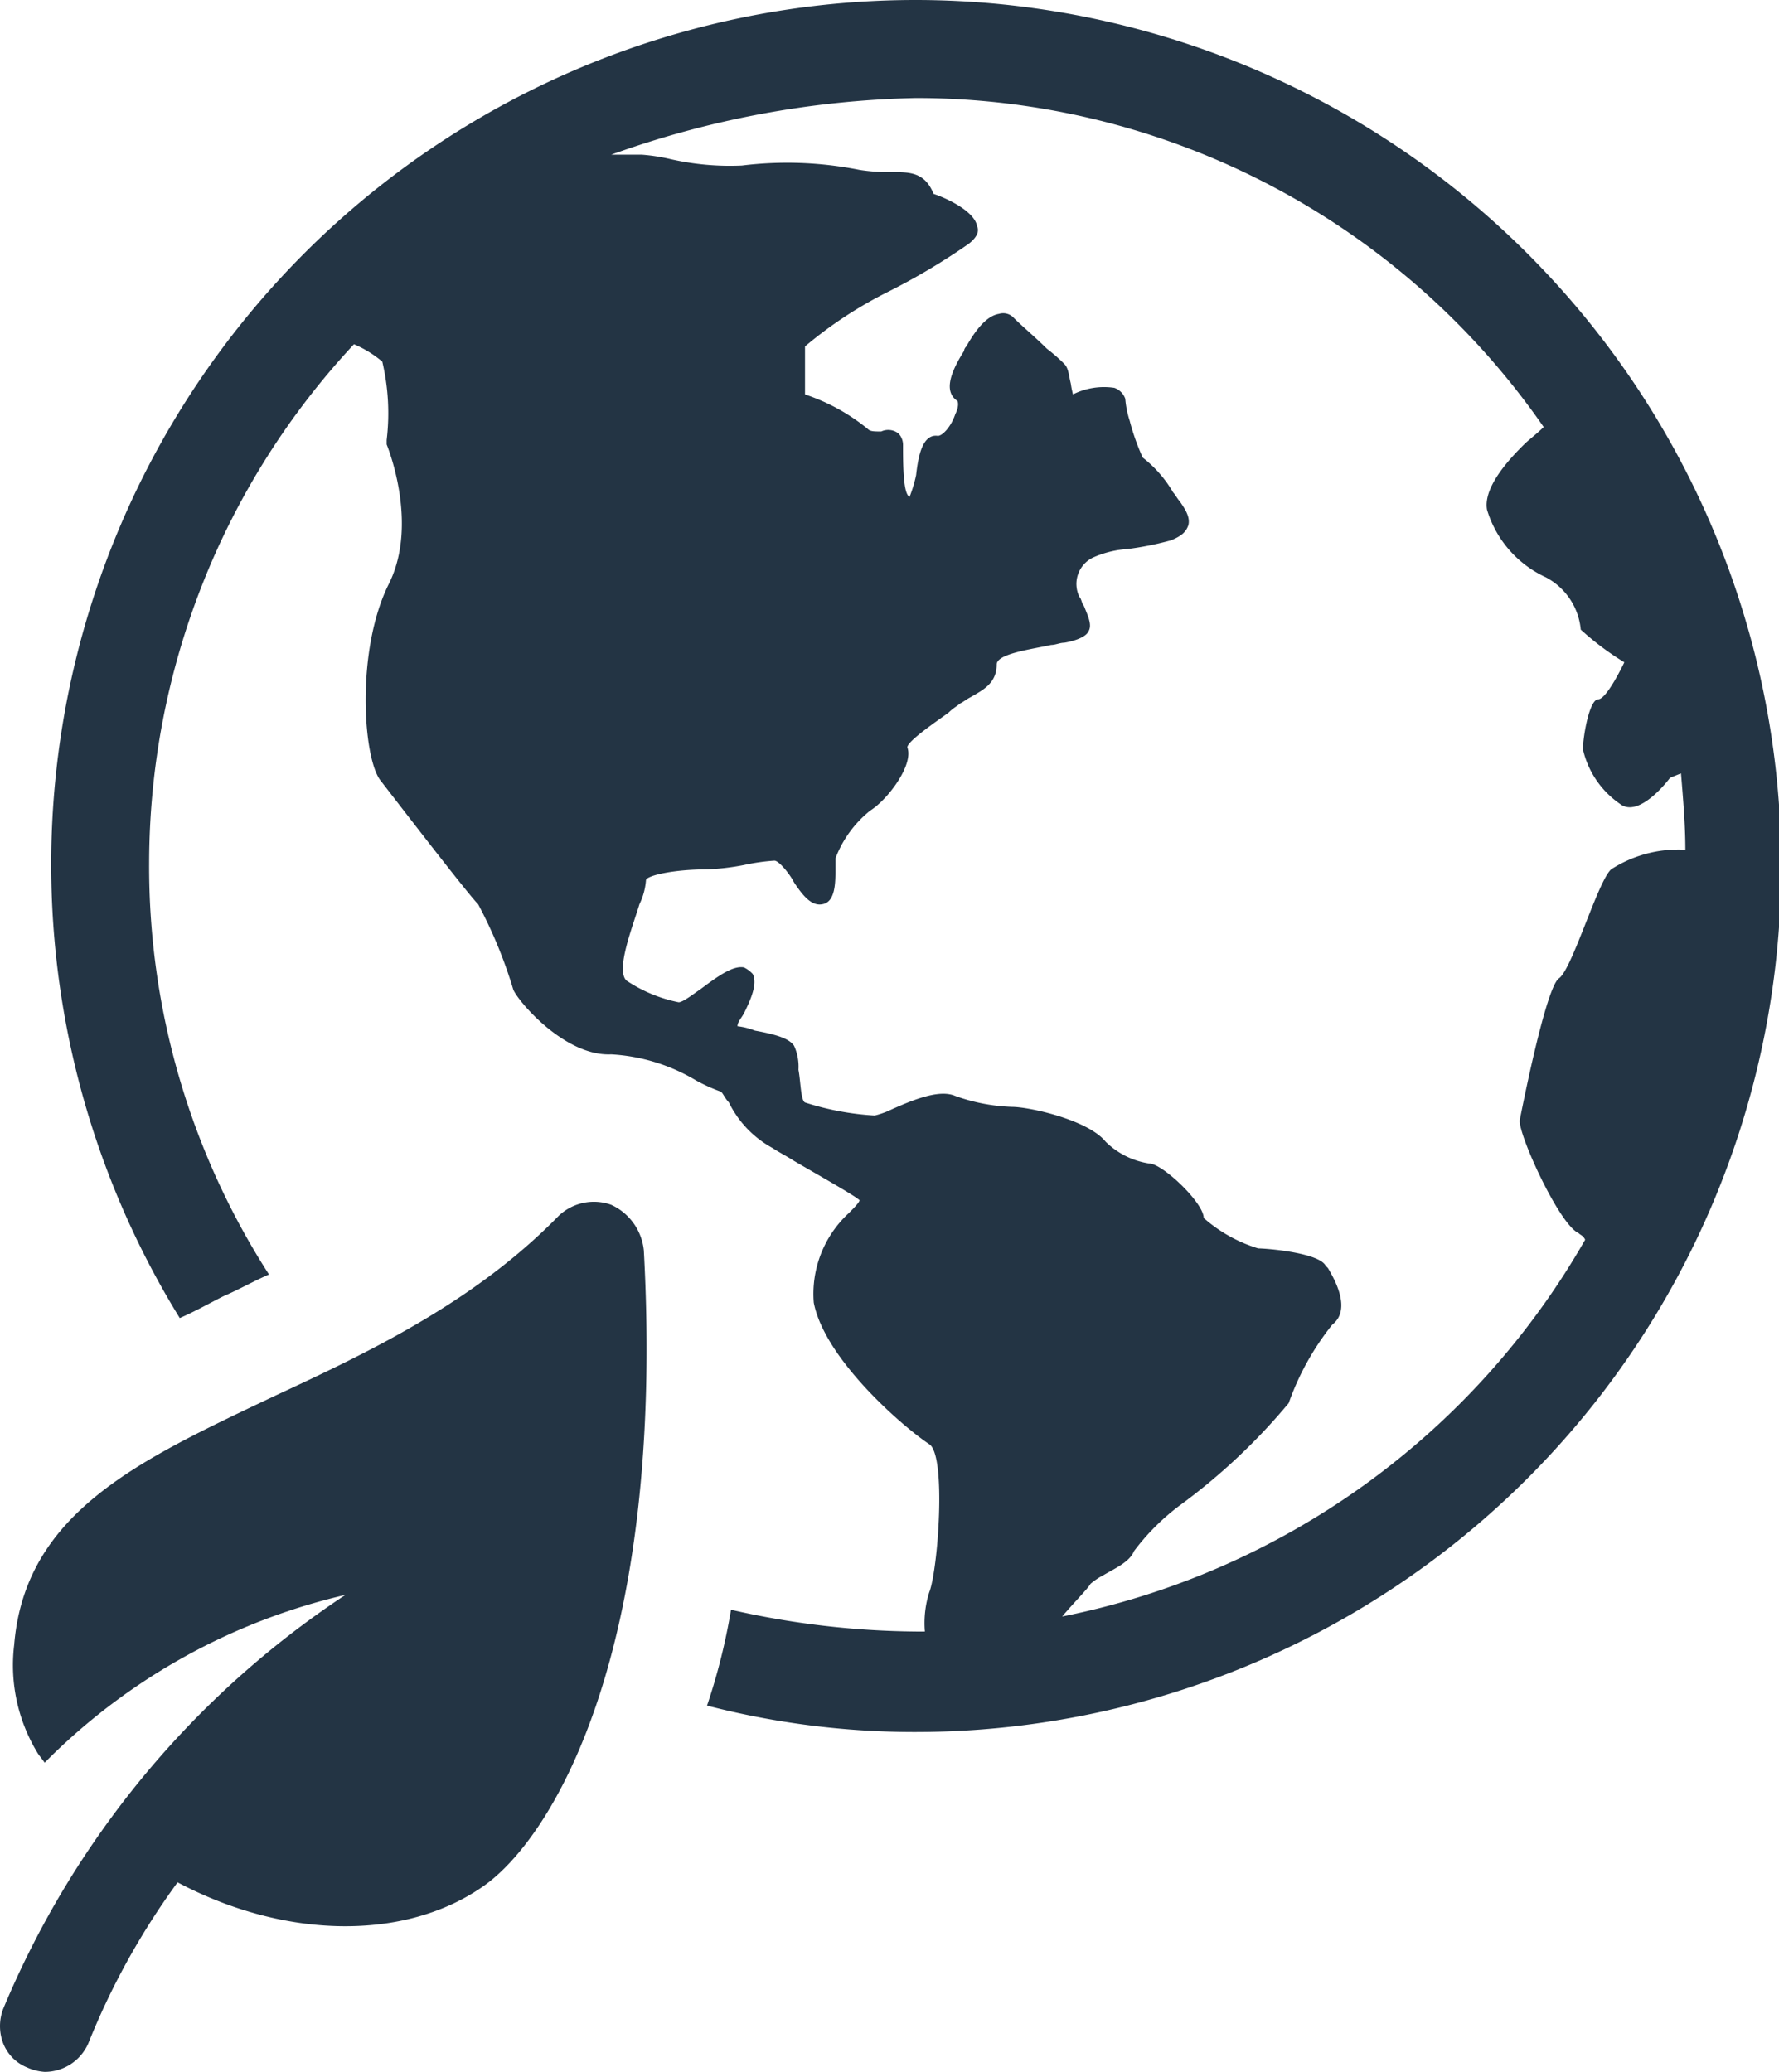 <svg xmlns="http://www.w3.org/2000/svg" width="70.147" height="81.701" viewBox="0 0 70.147 81.701">
  <g id="Group_39" data-name="Group 39" transform="translate(-9.15 -2.5)">
    <path id="Path_78" data-name="Path 78" d="M45.607,2.5A34.09,34.09,0,0,0,16.569,54.476c.6-.258,1.2-.6,1.718-.859.6-.258,1.2-.6,1.8-.859a29.741,29.741,0,0,1-4.725-16.237,30.061,30.061,0,0,1,8.076-20.447,4.339,4.339,0,0,1,1.117.687,8.878,8.878,0,0,1,.172,3.093v.172s1.289,3.093.086,5.5c-1.289,2.577-1.031,6.787-.344,7.732.6.773,3.436,4.467,3.866,4.9A18.372,18.372,0,0,1,29.713,41.5c.086.344,1.976,2.663,3.866,2.577a7.31,7.31,0,0,1,3.351,1.031,6.876,6.876,0,0,0,.945.43c.086,0,.172.258.344.43a4.1,4.1,0,0,0,1.718,1.8c.258.172.6.344.859.515,1.031.6,2.406,1.375,2.577,1.546,0,.086-.258.344-.43.515a4.333,4.333,0,0,0-1.375,3.522c.43,2.234,3.522,4.9,4.553,5.584.687.43.344,4.983,0,5.842a4.036,4.036,0,0,0-.172,1.546h-.344a33.969,33.969,0,0,1-7.3-.859,24.313,24.313,0,0,1-.945,3.78A32.7,32.7,0,0,0,45.521,70.8a34.15,34.15,0,0,0,.086-68.3Zm5.756,63.746c.43-.515,1.031-1.117,1.117-1.289a2.673,2.673,0,0,1,.515-.344c.43-.258,1.031-.515,1.2-.945a8.964,8.964,0,0,1,1.8-1.8,24.12,24.12,0,0,0,4.3-4.038,10.579,10.579,0,0,1,1.718-3.093c.773-.6.086-1.8-.172-2.234l-.086-.086c-.258-.515-2.32-.687-2.663-.687a5.818,5.818,0,0,1-2.148-1.2c0-.6-1.632-2.148-2.148-2.148a3.119,3.119,0,0,1-1.718-.859c-.687-.859-3.007-1.375-3.694-1.375a7.311,7.311,0,0,1-2.234-.43c-.6-.258-1.546.086-2.663.6a3.379,3.379,0,0,1-.515.172,11.012,11.012,0,0,1-2.749-.515c-.172-.086-.172-.859-.258-1.289a2,2,0,0,0-.172-.945c-.172-.258-.6-.43-1.546-.6a2.656,2.656,0,0,0-.687-.172c0-.172.172-.344.258-.515.344-.687.515-1.2.344-1.546a1.186,1.186,0,0,0-.344-.258c-.43-.086-1.031.344-1.718.859-.258.172-.687.515-.859.515a5.743,5.743,0,0,1-2.062-.859c-.43-.43.258-2.148.515-3.007a2.607,2.607,0,0,0,.258-.945c0-.172,1.031-.43,2.406-.43a9.567,9.567,0,0,0,1.46-.172,8.009,8.009,0,0,1,1.2-.172c.172,0,.6.515.773.859.344.515.687.945,1.117.859.515-.086.515-.859.515-1.375v-.43a4.405,4.405,0,0,1,1.375-1.89c.687-.43,1.718-1.8,1.46-2.491,0-.258,1.289-1.117,1.632-1.375.172-.172.344-.258.43-.344.172-.086.258-.172.43-.258.43-.258,1.031-.515,1.031-1.289,0-.43,1.375-.6,2.148-.773.172,0,.344-.086.515-.086.515-.086.859-.258.945-.43.172-.258,0-.6-.172-1.031-.086-.086-.086-.258-.172-.344a1.156,1.156,0,0,1,.515-1.546,3.938,3.938,0,0,1,1.375-.344,12.165,12.165,0,0,0,1.718-.344c.43-.172.6-.344.687-.6.086-.344-.172-.687-.344-.945-.086-.086-.172-.258-.258-.344a4.774,4.774,0,0,0-1.2-1.375,9.209,9.209,0,0,1-.515-1.46,3.781,3.781,0,0,1-.172-.859.706.706,0,0,0-.43-.43,2.744,2.744,0,0,0-1.632.258,3.721,3.721,0,0,1-.086-.43c-.086-.344-.086-.6-.258-.773a6.451,6.451,0,0,0-.687-.6c-.43-.43-.945-.859-1.289-1.2a.569.569,0,0,0-.6-.172c-.515.086-.945.687-1.289,1.289a.266.266,0,0,0-.086.172c-.6.945-.773,1.632-.258,1.976,0,0,.086.172-.086.515-.172.515-.515.859-.687.859h0c-.6-.086-.773.773-.859,1.546a5.338,5.338,0,0,1-.258.859c-.172-.086-.258-.6-.258-1.89v-.172a.656.656,0,0,0-.172-.43.649.649,0,0,0-.687-.086c-.258,0-.43,0-.515-.086a7.768,7.768,0,0,0-2.491-1.375V16.16a16.533,16.533,0,0,1,3.265-2.148,25.9,25.9,0,0,0,3.179-1.89c.344-.258.43-.515.344-.687-.086-.6-1.2-1.117-1.718-1.289-.344-.859-.945-.859-1.632-.859A7.419,7.419,0,0,1,43.373,9.2a14.574,14.574,0,0,0-4.639-.172A10.572,10.572,0,0,1,35.9,8.771,7.145,7.145,0,0,0,34.782,8.6h-1.2A37.762,37.762,0,0,1,45.607,6.366,30.118,30.118,0,0,1,70.349,19.339c-.258.258-.6.515-.773.687-.43.43-1.632,1.632-1.46,2.577a4.3,4.3,0,0,0,2.32,2.663,2.6,2.6,0,0,1,1.375,2.062,11.2,11.2,0,0,0,1.718,1.289s-.687,1.46-1.031,1.46-.6,1.46-.6,1.976a3.585,3.585,0,0,0,1.46,2.148c.773.6,1.976-1.031,1.976-1.031l.43-.172c.086,1.031.172,2.062.172,3.007h-.086a4.887,4.887,0,0,0-2.835.773c-.515.43-1.546,3.952-2.062,4.3s-1.46,5.155-1.546,5.584c-.086.515,1.546,4.124,2.32,4.467.086.086.172.086.258.258A30.67,30.67,0,0,1,51.363,66.246Z" transform="translate(-0.331 0)" fill="#233444"/>
    <path id="Path_79" data-name="Path 79" d="M33.248,57.781a2.015,2.015,0,0,0-2.062.43c-3.351,3.436-7.56,5.412-11.254,7.131-5.241,2.491-9.794,4.553-10.223,9.794a6.657,6.657,0,0,0,.945,4.3l.258.344.258-.258a24.475,24.475,0,0,1,11.6-6.357A36.313,36.313,0,0,0,9.279,89.482a1.9,1.9,0,0,0,0,1.375,1.7,1.7,0,0,0,.945.945,2.022,2.022,0,0,0,.687.172,1.879,1.879,0,0,0,1.718-1.117A29.007,29.007,0,0,1,16.152,84.5c4.21,2.234,8.935,2.32,12.028.172,2.749-1.89,7.217-9.278,6.357-25.086A2.224,2.224,0,0,0,33.248,57.781Z" transform="translate(0 -7.772)" fill="#233444"/>
  </g>
</svg>
